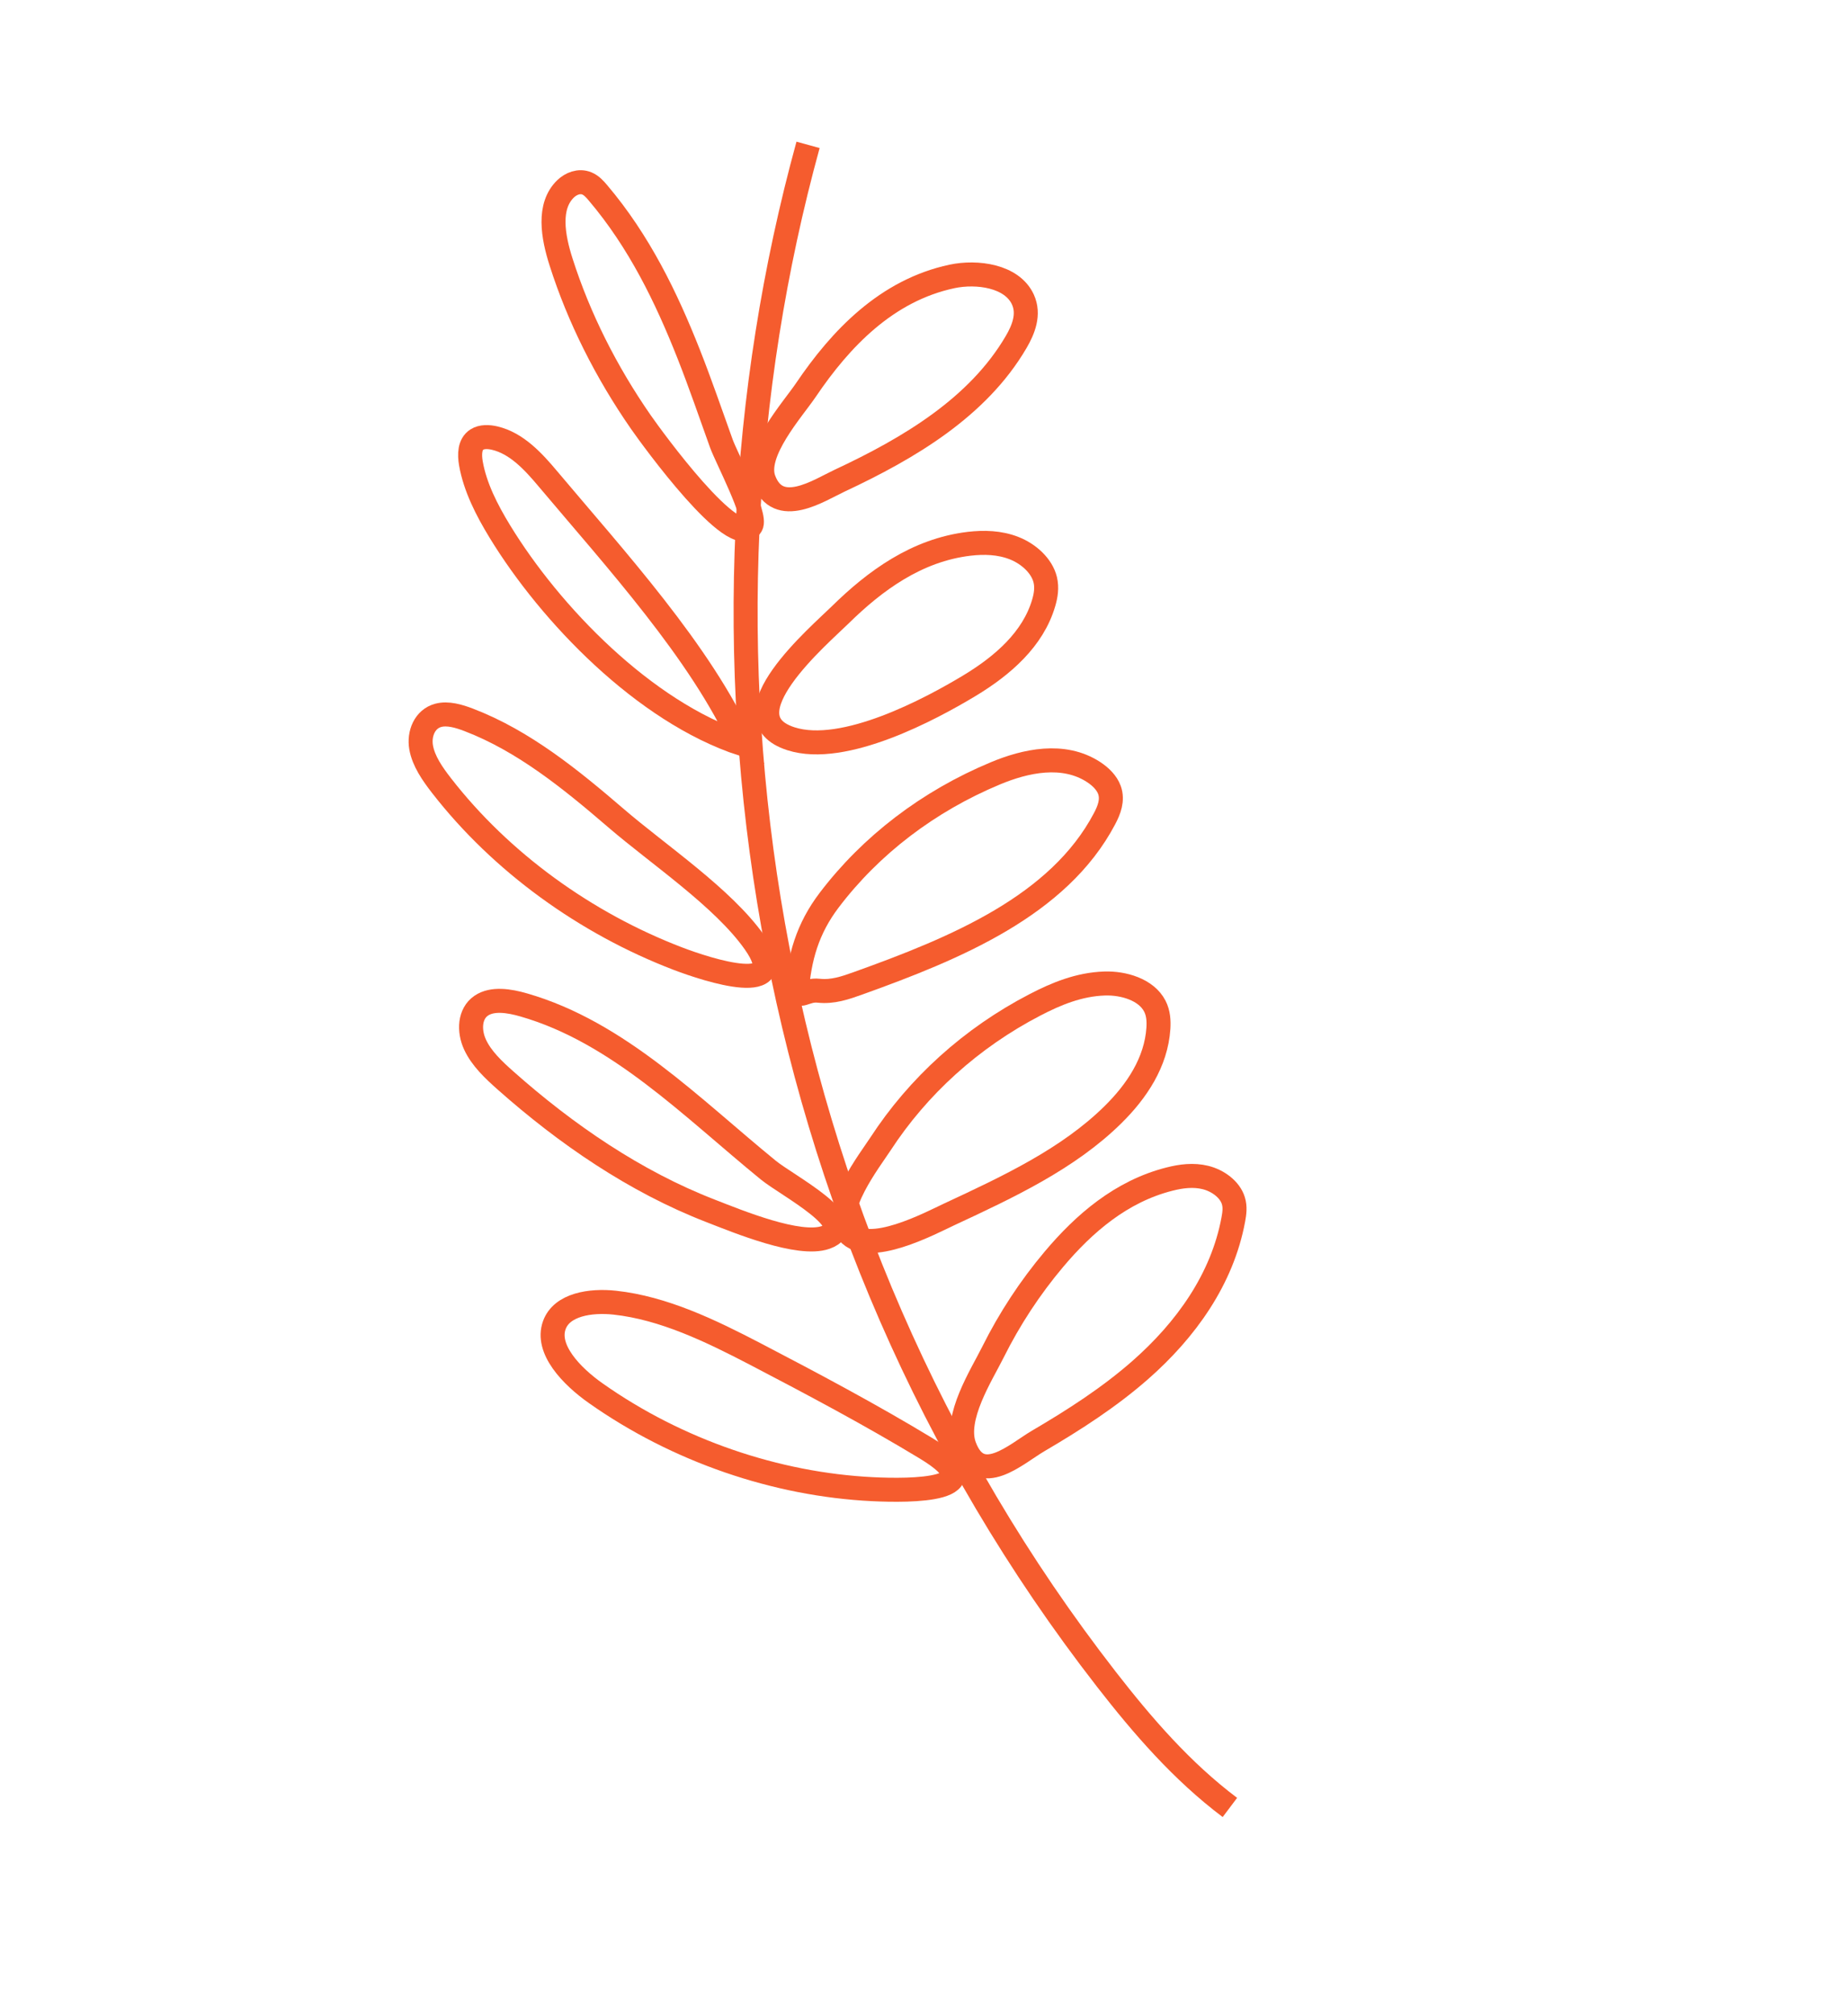 <?xml version="1.0" encoding="UTF-8"?> <svg xmlns="http://www.w3.org/2000/svg" width="89" height="97" viewBox="0 0 89 97" fill="none"><path d="M59.232 87.018C56.921 85.279 55.035 83.097 53.299 80.866C36.168 58.849 32.394 30.685 38.916 6.974" stroke="#F55C2E" stroke-width="1.156" stroke-miterlimit="10"></path><path d="M27.023 12.62C26.626 11.38 26.372 9.925 27.242 9.088C27.496 8.846 27.891 8.676 28.265 8.832C28.483 8.922 28.647 9.104 28.796 9.281C30.789 11.63 32.093 14.328 33.166 17.042C33.73 18.472 34.225 19.917 34.742 21.357C34.981 22.021 36.462 24.831 36.176 25.298C35.392 26.583 31.415 21.113 30.866 20.323C29.188 17.906 27.879 15.299 27.023 12.62Z" stroke="#F55C2E" stroke-width="1.156" stroke-miterlimit="10"></path><path d="M24.074 25.59C23.437 24.548 22.879 23.447 22.679 22.312C22.604 21.881 22.611 21.386 22.969 21.16C23.2 21.014 23.527 21.022 23.825 21.092C24.881 21.34 25.689 22.222 26.384 23.05C29.595 26.866 33.767 31.426 35.744 35.822C31.015 34.255 26.502 29.567 24.074 25.59Z" stroke="#F55C2E" stroke-width="1.156" stroke-miterlimit="10"></path><path d="M21.266 37.824C20.824 37.254 20.398 36.643 20.282 35.984C20.167 35.325 20.454 34.613 21.108 34.439C21.565 34.318 22.093 34.474 22.573 34.657C25.235 35.676 27.509 37.535 29.671 39.392C31.715 41.15 34.82 43.22 36.336 45.368C38.232 48.056 34.063 46.693 32.65 46.154C28.204 44.453 24.135 41.515 21.266 37.824Z" stroke="#F55C2E" stroke-width="1.156" stroke-miterlimit="10"></path><path d="M24.347 52.02C23.768 51.506 23.186 50.958 22.877 50.289C22.569 49.621 22.613 48.802 23.174 48.419C23.711 48.051 24.521 48.178 25.228 48.383C29.78 49.694 33.306 53.321 37.005 56.337C37.907 57.073 41.526 58.947 39.767 59.573C38.482 60.029 35.533 58.804 34.232 58.3C30.584 56.889 27.252 54.598 24.347 52.02Z" stroke="#F55C2E" stroke-width="1.156" stroke-miterlimit="10"></path><path d="M28.692 67.076C27.516 66.247 26.275 64.95 26.698 63.793C27.057 62.807 28.428 62.589 29.608 62.716C31.958 62.972 34.221 64.066 36.383 65.192C39.144 66.632 41.928 68.11 44.594 69.724C48.026 71.801 43.824 71.784 42.008 71.694C37.387 71.465 32.628 69.85 28.692 67.076Z" stroke="#F55C2E" stroke-width="1.156" stroke-miterlimit="10"></path><path d="M38.813 18.775C40.481 16.309 42.696 13.98 45.849 13.308C47.054 13.053 48.741 13.277 49.264 14.423C49.586 15.13 49.291 15.865 48.936 16.47C47.101 19.602 43.803 21.569 40.431 23.144C39.44 23.608 37.468 24.931 36.786 23.087C36.304 21.785 38.166 19.73 38.813 18.775Z" stroke="#F55C2E" stroke-width="1.156" stroke-miterlimit="10"></path><path d="M40.459 29.608C42.128 27.967 44.143 26.481 46.675 26.18C47.381 26.098 48.135 26.113 48.837 26.389C49.539 26.663 50.176 27.24 50.339 27.913C50.43 28.294 50.369 28.673 50.264 29.026C49.754 30.773 48.289 32.045 46.694 33.008C44.84 34.127 40.644 36.386 38.09 35.566C34.84 34.52 39.464 30.587 40.459 29.608Z" stroke="#F55C2E" stroke-width="1.156" stroke-miterlimit="10"></path><path d="M38.333 47.549C38.343 47.646 38.353 47.744 38.365 47.84C38.485 46.094 38.901 44.699 39.932 43.339C41.944 40.689 44.711 38.576 47.94 37.231C49.377 36.631 51.211 36.222 52.666 37.168C53.002 37.387 53.306 37.684 53.432 38.035C53.606 38.52 53.415 39.001 53.194 39.418C50.989 43.602 46.028 45.655 41.305 47.347C40.715 47.559 40.096 47.772 39.429 47.697C38.761 47.621 38.459 48.167 38.333 47.549Z" stroke="#F55C2E" stroke-width="1.156" stroke-miterlimit="10"></path><path d="M49.845 48.377C50.864 47.847 51.969 47.389 53.198 47.35C54.102 47.32 55.203 47.636 55.617 48.44C55.791 48.779 55.81 49.151 55.789 49.503C55.682 51.141 54.745 52.539 53.598 53.668C51.45 55.786 48.566 57.138 45.727 58.459C44.839 58.873 41.801 60.498 40.845 59.333C39.997 58.299 41.911 55.831 42.403 55.076C44.218 52.291 46.773 49.97 49.845 48.377Z" stroke="#F55C2E" stroke-width="1.156" stroke-miterlimit="10"></path><path d="M50.759 60.623C52.203 58.91 53.992 57.356 56.324 56.766C56.873 56.627 57.468 56.544 58.059 56.691C58.65 56.838 59.233 57.26 59.399 57.807C59.493 58.11 59.451 58.416 59.397 58.708C58.866 61.586 57.112 64.029 54.92 65.955C53.433 67.262 51.74 68.353 50.001 69.372C48.939 69.993 47.193 71.638 46.449 69.63C45.938 68.253 47.274 66.197 47.821 65.096C48.619 63.496 49.603 61.995 50.759 60.623Z" stroke="#F55C2E" stroke-width="1.156" stroke-miterlimit="10"></path></svg> 